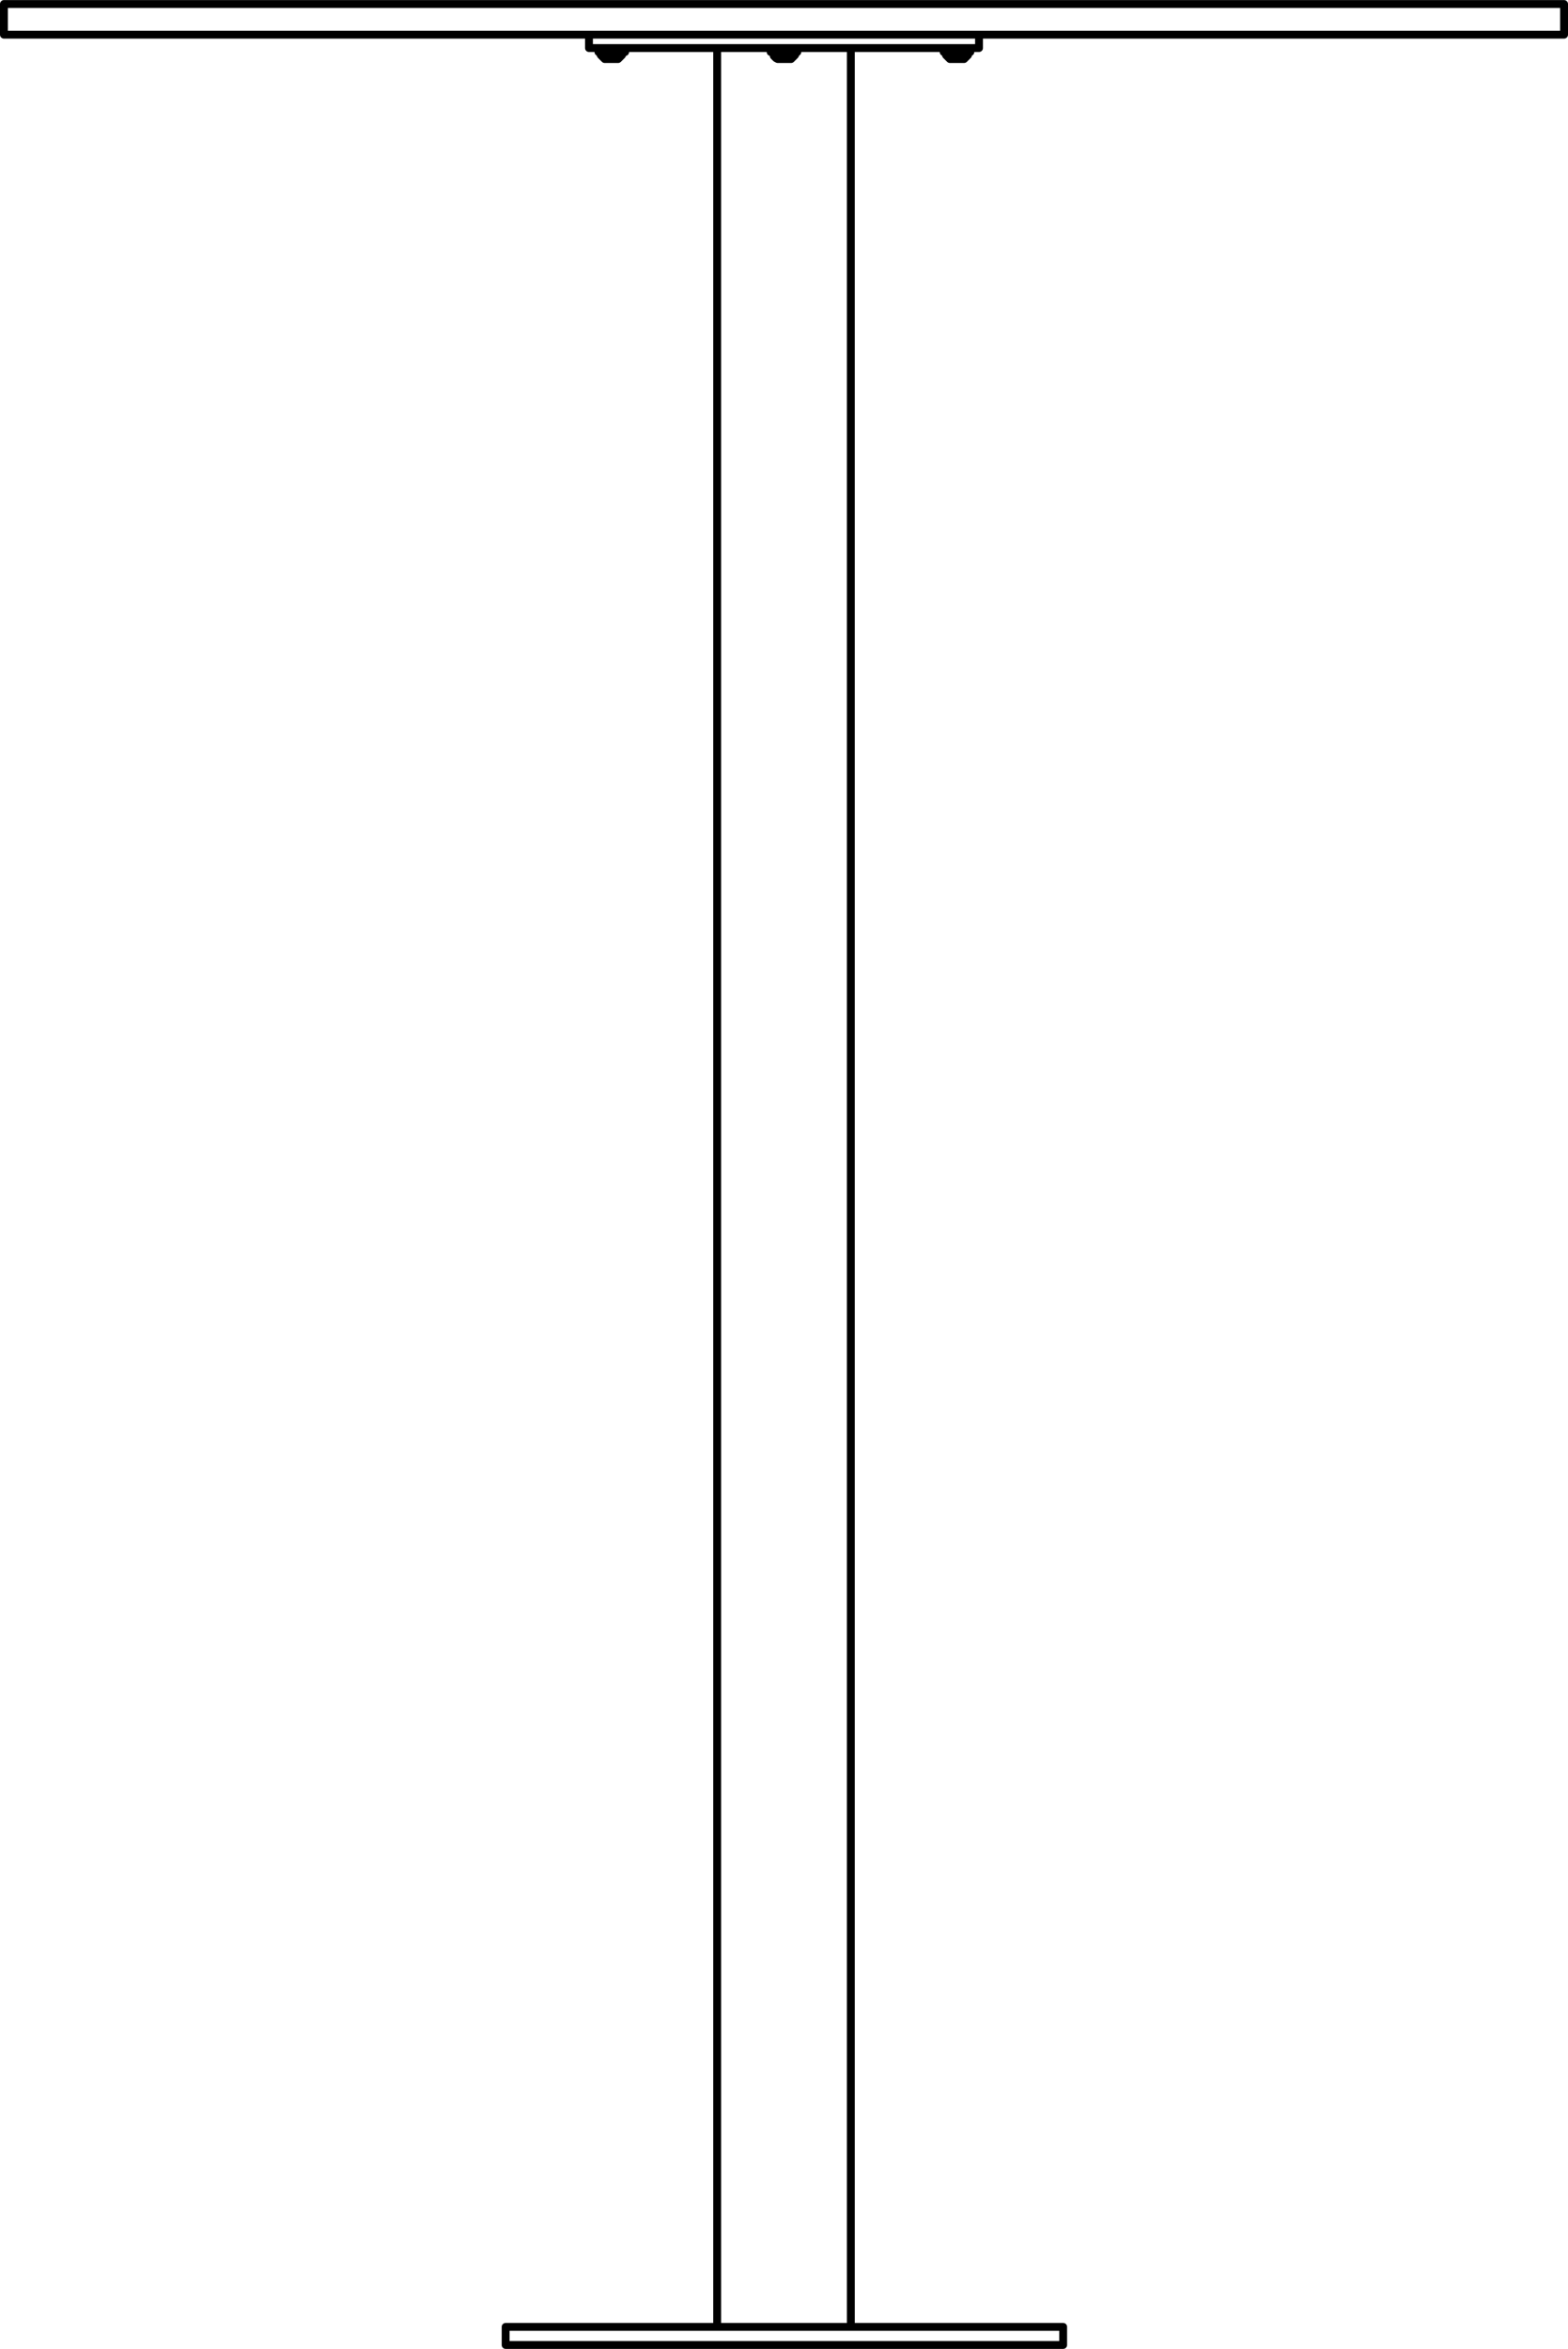 <?xml version="1.0" encoding="UTF-8"?>
<svg xmlns="http://www.w3.org/2000/svg" id="Layer_1" width="70.34mm" height="105.34mm" viewBox="0 0 199.4 298.6">
  <path d="M64.3,298.1h35.4M99.7,298.1h35.5M64.3,295.8h35.4M99.7,295.8h35.5M74.9,6.1h24.8M99.7,6.1h24.8M123.4,6.6h-1.7M121.7,6.6h-1.7M79.5,6.6h-1.7M77.8,6.6h-1.7M101.4,6.6h-1.7M99.7,6.6h-1.7M100.5,7.5h-.8M99.7,7.5h-.7M101.2,6.7h-1.5M99.7,6.7h-1.5M123.2,6.7h-1.5M121.7,6.7h-1.5M122.4,7.5h-.7M121.7,7.5h-.8M78.5,7.5h-.7M77.8,7.5h-.8M79.2,6.7h-1.4M77.8,6.7h-1.5M.5,4.4h99.2M99.7,4.4h99.2M.5.5h99.2M99.7.5h99.2M64.3,295.8v2.3M135.2,298.1v-2.3M74.9,4.4v1.7M124.5,6.1v-1.7M120,6.1v.5M123.4,6.6v-.5M76.1,6.1v.5M79.5,6.6v-.5M98,6.1v.5M101.4,6.6v-.5M98.2,6.7l.1.1.1.2v.1l.1.1.1.1.1.1.2.1h.1M100.5,7.5h.1l.1-.1.1-.1.1-.1.1-.1.1-.1.1-.2v-.1M98.2,6.6v.1M101.2,6.7v-.1M120.2,6.6v.1M123.2,6.7v-.1M120.2,6.7l.1.1v.2l.1.1.1.1.1.1.1.1.1.1h.1M122.4,7.5h.2l.1-.1.1-.1.1-.1.1-.1.1-.1v-.2l.1-.1M76.3,6.7v.1l.1.2.1.1.1.1.1.1.1.1.1.1h.1M78.5,7.5h.1l.1-.1.1-.1.1-.1.1-.1.1-.1.1-.2v-.1M76.3,6.6v.1M79.2,6.7v-.1M.5.5v3.9M198.9,4.4V.5M91.2,6.1v289.7M108.2,295.8V6.1" style="fill:none; stroke:#000; stroke-linecap:round; stroke-linejoin:round;"></path>
</svg>
